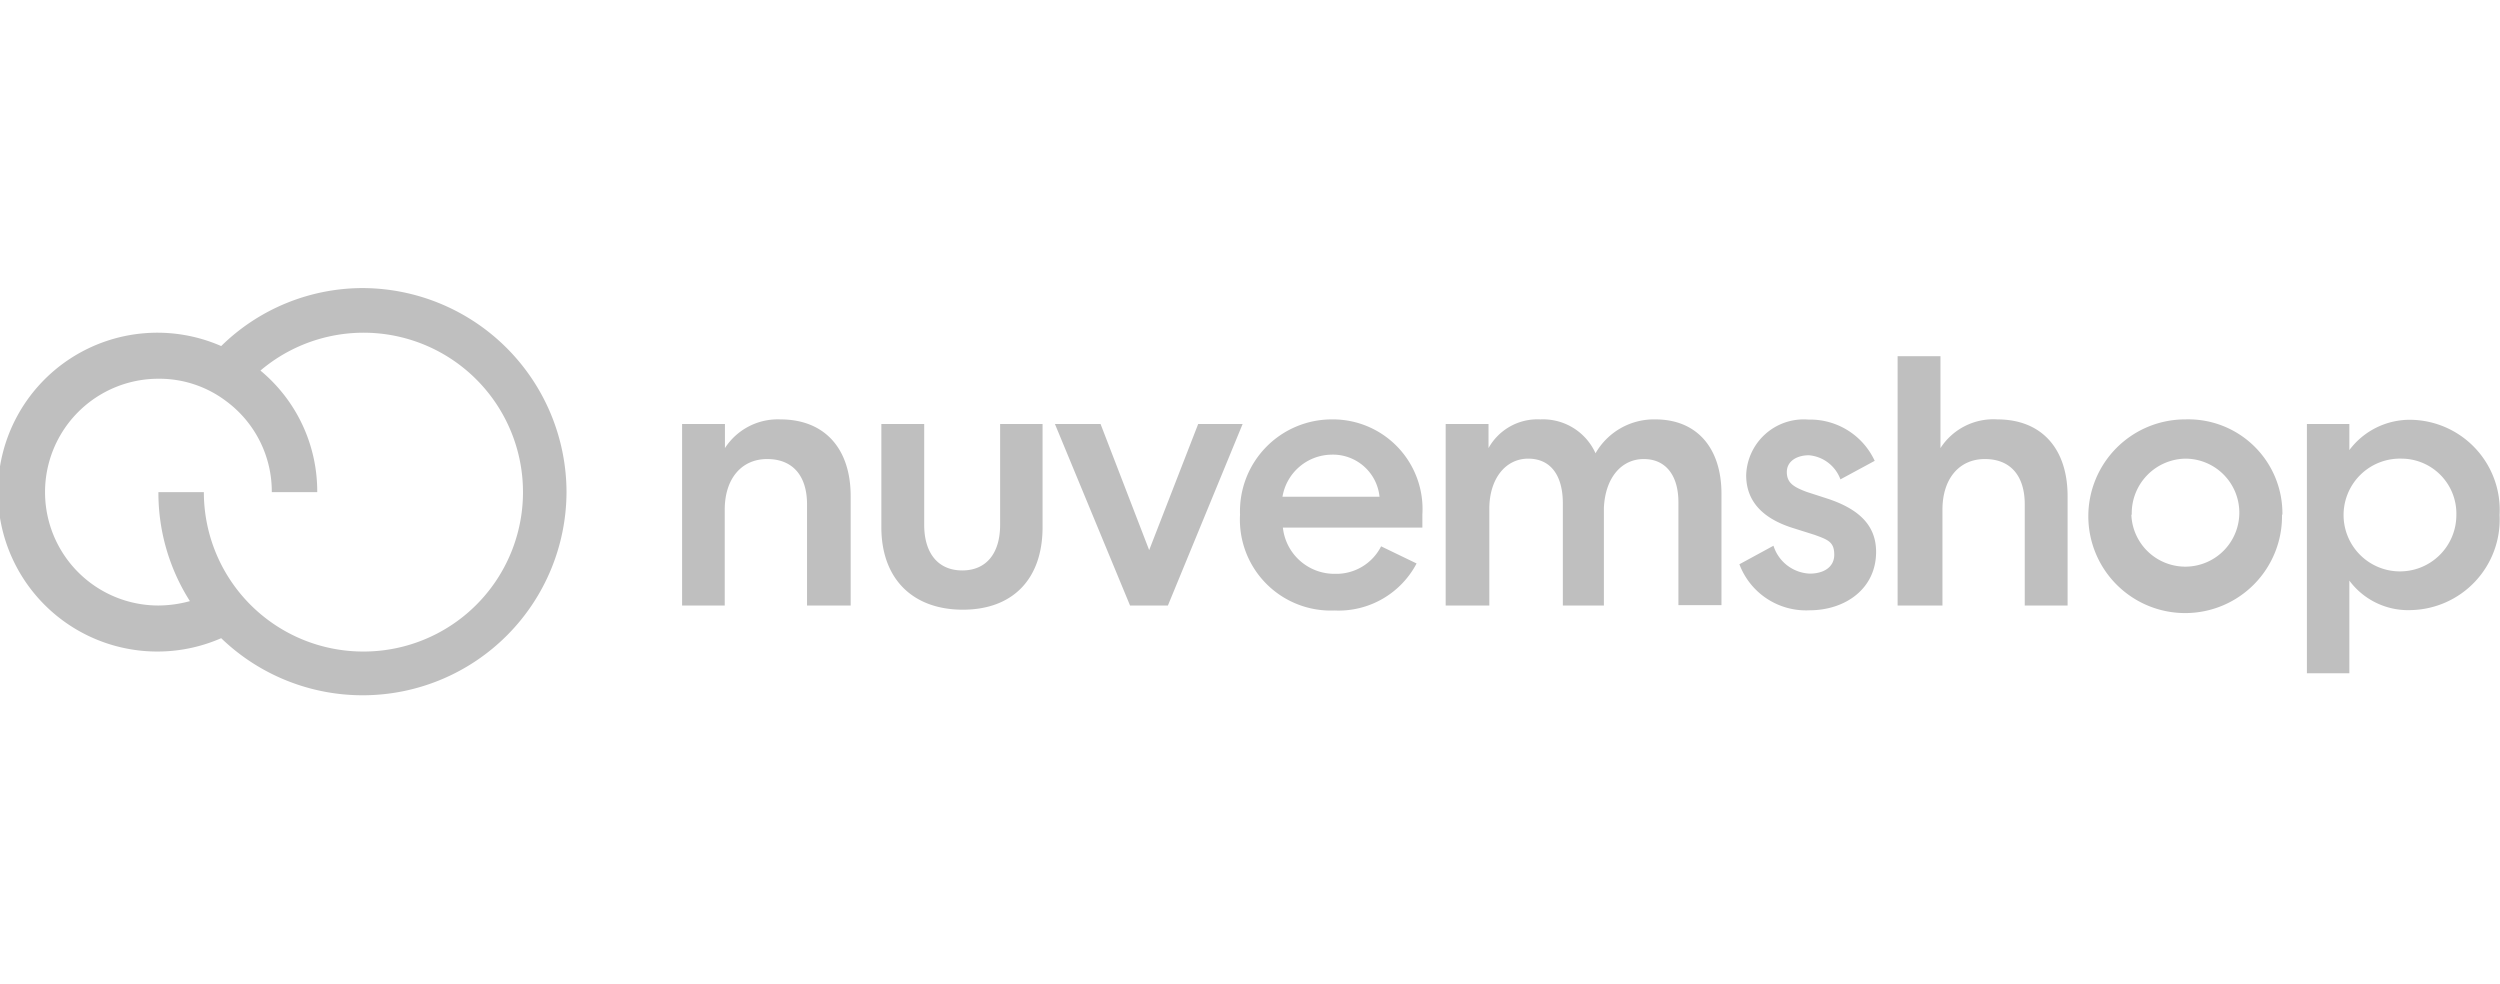 <svg id="Capa_1" data-name="Capa 1" xmlns="http://www.w3.org/2000/svg" width="127" height="50" viewBox="0 0 125.46 20.48"><defs><style>.cls-1{fill:#bfbfbf;}</style></defs><path class="cls-1" d="M37.11,30.69H35V21.58h2.15v1.21a3.16,3.16,0,0,1,2.78-1.44c2.24,0,3.53,1.48,3.53,3.85v5.49H41.27V25.61c0-1.41-.7-2.27-2-2.27s-2.13,1-2.13,2.54v4.81ZM45,26.76V21.58h2.15v5.06c0,1.43.7,2.29,1.91,2.29s1.9-.86,1.9-2.29V21.58h2.13v5.18c0,2.62-1.51,4.14-4,4.14S45,29.38,45,26.76Zm8.75-5.18H56l2.44,6.33,2.46-6.33h2.23l-3.75,9.11h-1.9l-3.77-9.11Zm18.11,7a4.42,4.42,0,0,1-4.12,2.36A4.56,4.56,0,0,1,63,26.13a4.61,4.61,0,0,1,4.63-4.78,4.5,4.5,0,0,1,4.52,4.78c0,.16,0,.39,0,.65h-7a2.6,2.6,0,0,0,2.62,2.32,2.52,2.52,0,0,0,2.31-1.38ZM70,25.23a2.35,2.35,0,0,0-2.43-2.11,2.53,2.53,0,0,0-2.44,2.11Zm5.45,5.46H73.32V21.58h2.15v1.21a2.81,2.81,0,0,1,2.6-1.44,2.89,2.89,0,0,1,2.77,1.7,3.38,3.38,0,0,1,3-1.7c2.11,0,3.32,1.46,3.32,3.73v5.59H85V25.51c0-1.33-.62-2.17-1.74-2.17s-1.93.94-2,2.44v4.91H79.2V25.57c0-1.41-.61-2.25-1.74-2.25s-1.95,1-1.95,2.52v4.85Zm14.32-3a2,2,0,0,0,1.82,1.4c.68,0,1.23-.31,1.23-.95s-.31-.75-1-1l-1.11-.35c-1.53-.49-2.31-1.37-2.31-2.64a2.89,2.89,0,0,1,3.13-2.79,3.57,3.57,0,0,1,3.32,2.07l-1.72.93a1.85,1.85,0,0,0-1.58-1.21c-.61,0-1.11.3-1.11.84s.33.75,1,1l1.08.35c1.7.57,2.4,1.45,2.4,2.66,0,1.86-1.56,2.93-3.34,2.93a3.57,3.57,0,0,1-3.52-2.31Zm8.38,3H96V18.18h2.15v4.61A3.16,3.16,0,0,1,101,21.35c2.24,0,3.53,1.48,3.53,3.85v5.49h-2.15V25.61c0-1.41-.7-2.27-2-2.27s-2.13,1-2.13,2.54v4.81Zm17.14-4.56a4.86,4.86,0,1,1-4.85-4.78A4.72,4.72,0,0,1,115.31,26.13Zm-7.56,0a2.71,2.71,0,1,0,2.71-2.81A2.74,2.74,0,0,0,107.75,26.13Zm10.94-4.55v1.31a3.79,3.79,0,0,1,3.09-1.52,4.53,4.53,0,0,1,4.45,4.78,4.55,4.55,0,0,1-4.45,4.77,3.67,3.67,0,0,1-3.09-1.48v4.65h-2.13V21.58Zm2.64,1.74a2.83,2.83,0,1,0,2.73,2.83A2.76,2.76,0,0,0,121.33,23.32ZM19,14.76h0a10.15,10.15,0,0,0-7.13,2.91,8,8,0,1,0,0,14.66A10.23,10.23,0,0,0,29.2,25,10.26,10.26,0,0,0,19,14.76ZM19,33a8,8,0,0,1-8-8H8.72a10.12,10.12,0,0,0,1.58,5.47,6.08,6.08,0,0,1-1.58.22,5.69,5.69,0,1,1,0-11.38,5.56,5.56,0,0,1,3.42,1.14A5.64,5.64,0,0,1,14.41,25h2.28a7.87,7.87,0,0,0-2.85-6.1A8,8,0,1,1,19,33Z" transform="translate(-0.77 -14.76)"/></svg>